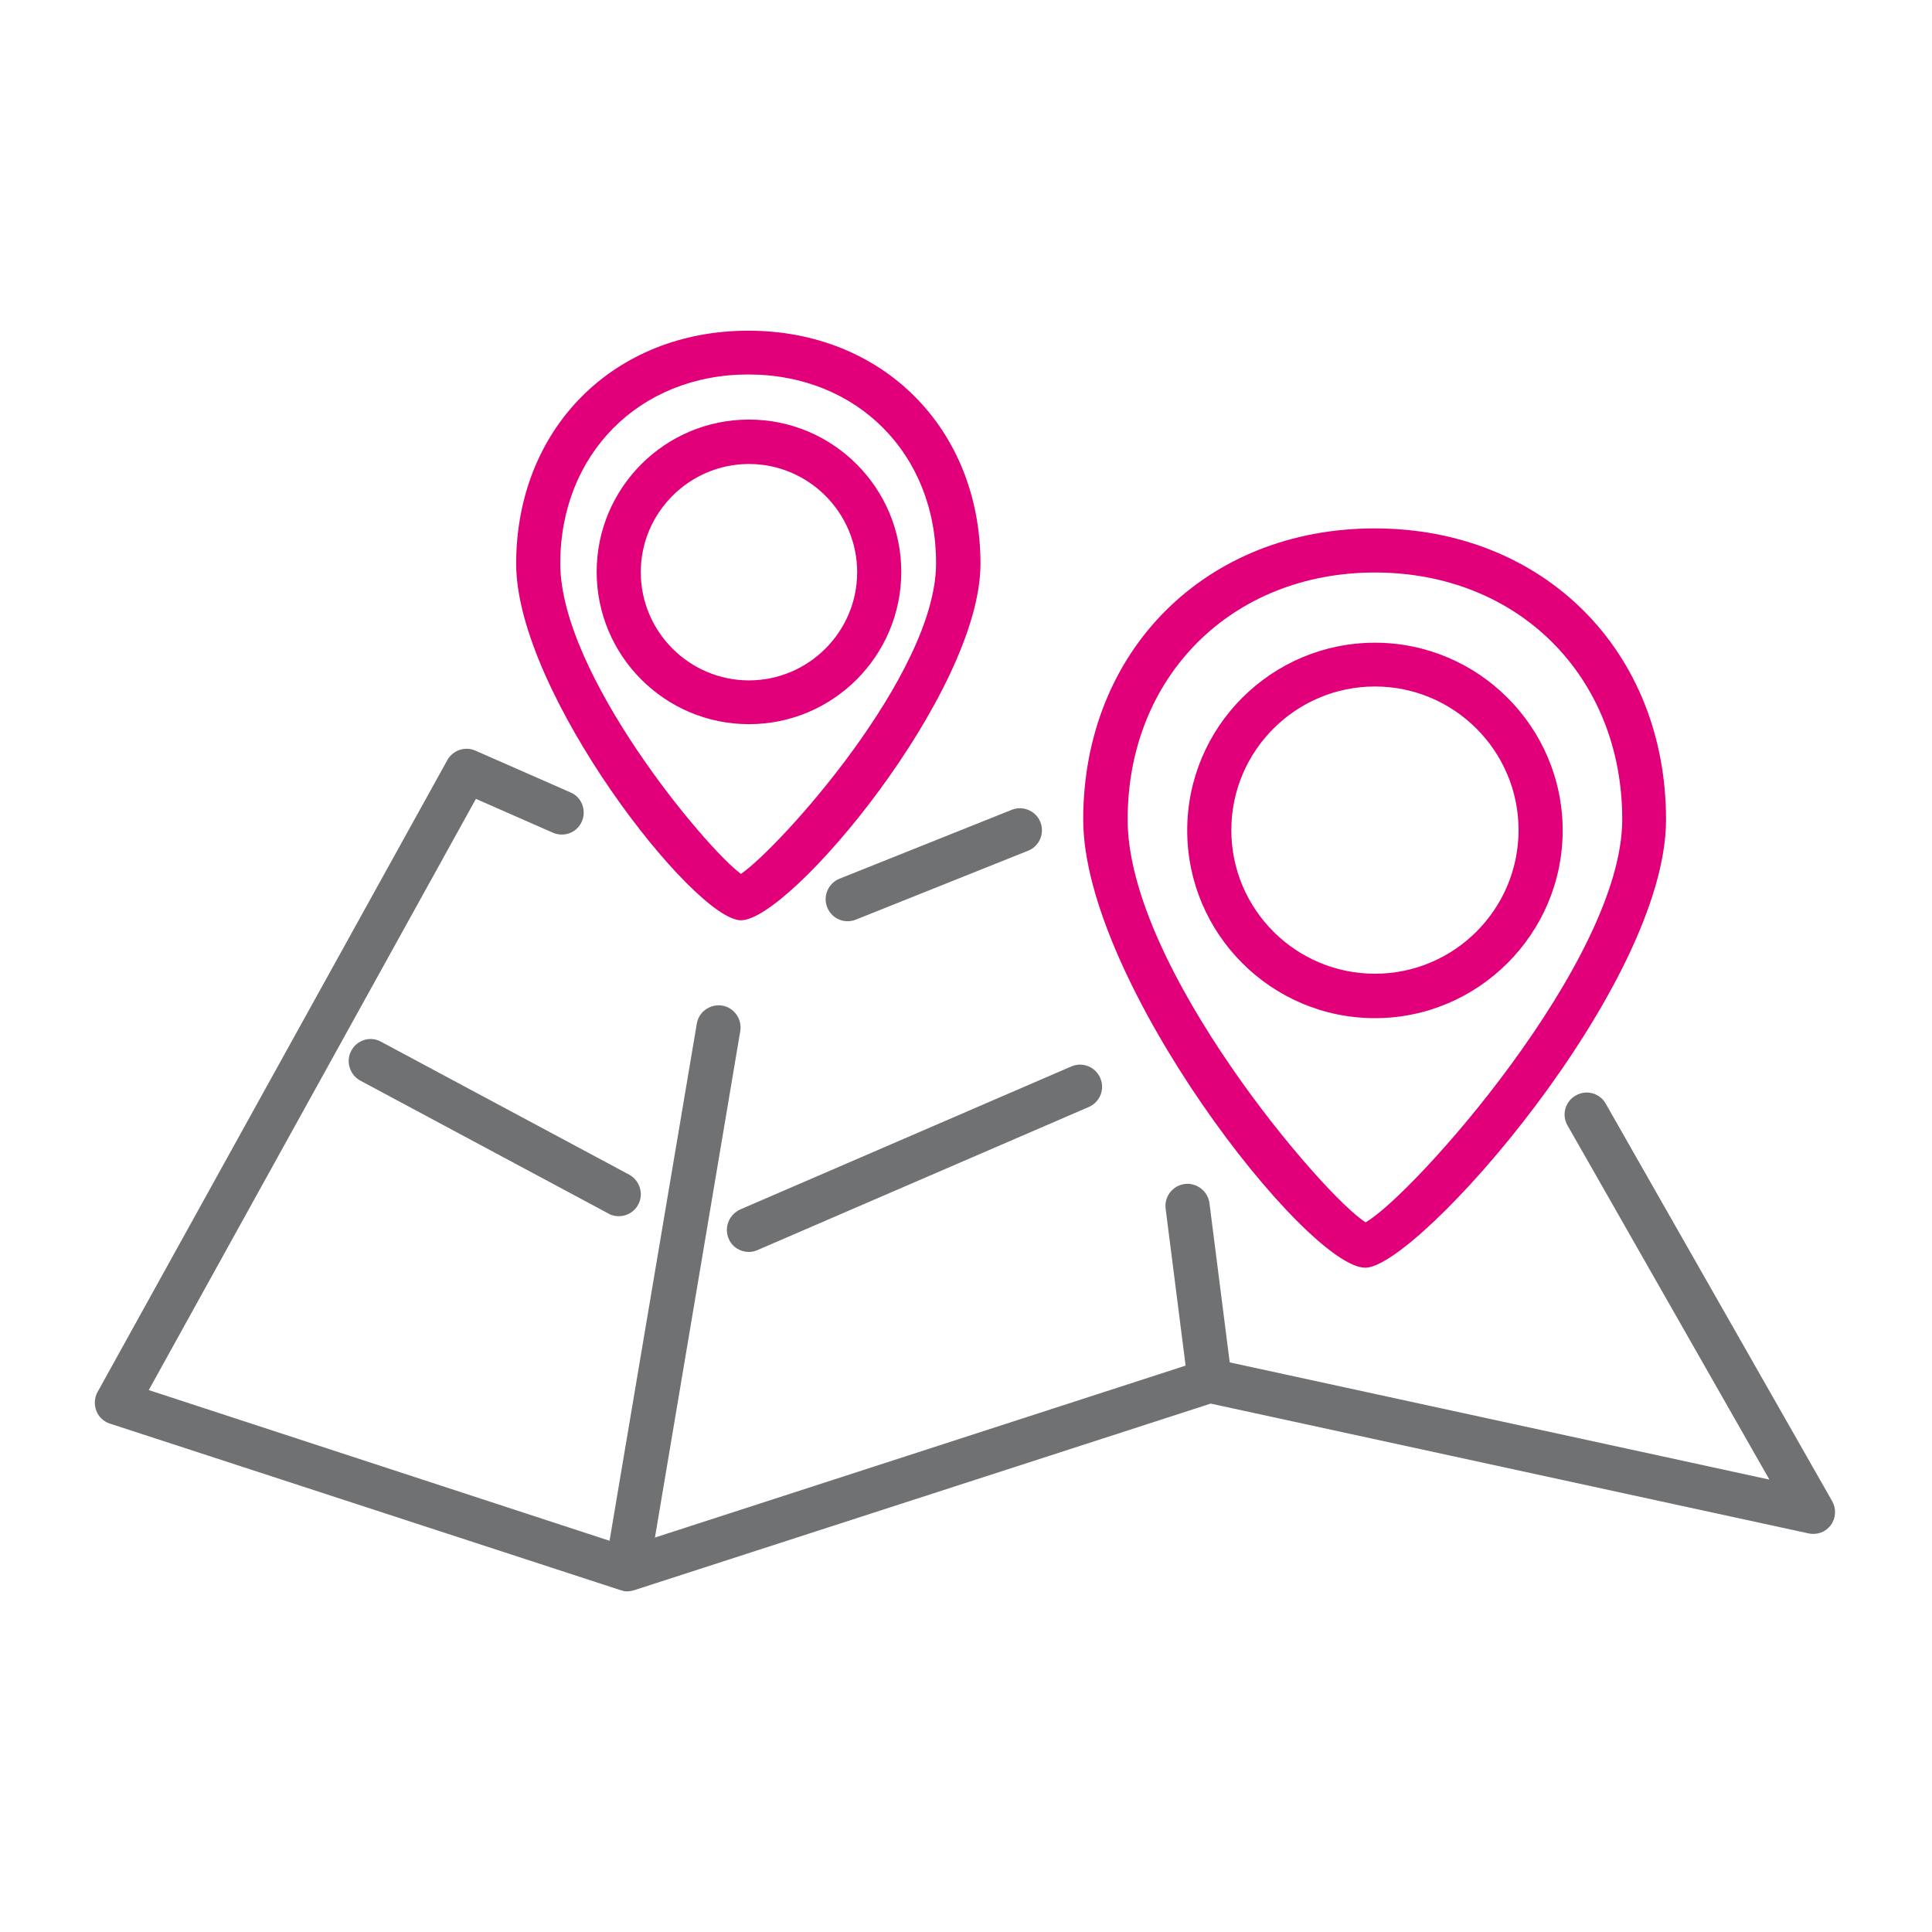 <?xml version="1.0" encoding="utf-8"?>
<!-- Generator: Adobe Illustrator 27.2.0, SVG Export Plug-In . SVG Version: 6.00 Build 0)  -->
<svg version="1.1" id="SVG" xmlns="http://www.w3.org/2000/svg" xmlns:xlink="http://www.w3.org/1999/xlink" x="0px" y="0px"
	 viewBox="0 0 60 60" style="enable-background:new 0 0 60 60;" xml:space="preserve">
<style type="text/css">
	.st0{fill:#E2007A;}
	.st1{fill:#707173;}
</style>
<path class="st0" d="M23.26,22.49c-2.61,0-4.73-2.12-4.73-4.73c0-2.61,2.12-4.73,4.73-4.73c2.61,0,4.73,2.12,4.73,4.73
	C27.99,20.37,25.87,22.49,23.26,22.49z M23.26,14.41c-1.85,0-3.36,1.51-3.36,3.36c0,1.85,1.51,3.36,3.36,3.36
	c1.85,0,3.36-1.51,3.36-3.36C26.62,15.92,25.11,14.41,23.26,14.41z M23.01,28.58c-1.45,0-6.98-7.07-6.98-11.07
	c0-4.2,3.03-7.24,7.21-7.24s7.21,3.05,7.21,7.24C30.45,21.51,24.55,28.58,23.01,28.58z M23.24,11.63c-3.38,0-5.84,2.47-5.84,5.87
	c0,3.43,4.49,8.81,5.61,9.64c1.2-0.82,6.06-6.21,6.06-9.64C29.08,14.1,26.62,11.63,23.24,11.63z"/>
<path class="st0" d="M42.7,31.62c-3.22,0-5.83-2.62-5.83-5.83c0-3.22,2.62-5.83,5.83-5.83s5.83,2.62,5.83,5.83
	C48.53,29,45.91,31.62,42.7,31.62z M42.7,21.32c-2.46,0-4.46,2-4.46,4.46s2,4.46,4.46,4.46c2.46,0,4.46-2,4.46-4.46
	S45.16,21.32,42.7,21.32z M42.4,39.37c-1.82,0-8.76-8.89-8.76-13.92c0-5.24,3.81-9.04,9.05-9.04s9.05,3.8,9.05,9.04
	C51.75,30.6,44.03,39.37,42.4,39.37z M42.7,17.78c-4.45,0-7.68,3.23-7.68,7.67c0,4.59,6.09,11.7,7.39,12.51
	c1.45-0.82,7.97-8.12,7.97-12.51C50.38,21.01,47.15,17.78,42.7,17.78z"/>
<path class="st1" d="M56.86,47.36c-0.16,0.22-0.43,0.32-0.7,0.26L37.6,43.59l-17.92,5.8c-0.07,0.02-0.13,0.03-0.2,0.03
	c0,0,0,0-0.01,0c0,0,0,0,0,0c0,0,0,0,0,0c0,0,0,0,0,0c-0.04,0-0.07,0-0.11-0.01c-0.01,0-0.03-0.01-0.04-0.02
	c-0.02,0-0.04,0-0.06-0.01L3.41,44.21c-0.19-0.06-0.35-0.21-0.42-0.4c-0.07-0.19-0.06-0.4,0.04-0.58l10.86-19.62
	c0.17-0.31,0.55-0.44,0.87-0.3l2.96,1.3c0.35,0.15,0.5,0.56,0.35,0.9c-0.15,0.35-0.55,0.5-0.9,0.35l-2.39-1.05L4.62,43.17
	l14.31,4.68l2.71-16.06c0.06-0.37,0.42-0.62,0.79-0.56c0.37,0.06,0.62,0.42,0.56,0.79l-2.65,15.73l16.48-5.34l-0.62-4.87
	c-0.05-0.38,0.22-0.72,0.59-0.77c0.37-0.05,0.72,0.22,0.77,0.59l0.63,4.95l16.76,3.64l-6.27-11c-0.19-0.33-0.07-0.75,0.26-0.93
	c0.33-0.19,0.75-0.07,0.93,0.26l7.03,12.34C57.03,46.85,57.02,47.14,56.86,47.36z M26.33,28.61c0.08,0,0.17-0.02,0.25-0.05
	l5.35-2.14c0.35-0.14,0.52-0.54,0.38-0.89c-0.14-0.35-0.54-0.52-0.89-0.38l-5.35,2.14c-0.35,0.14-0.52,0.54-0.38,0.89
	C25.8,28.45,26.05,28.61,26.33,28.61z M22.63,38.47c0.11,0.26,0.36,0.41,0.63,0.41c0.09,0,0.18-0.02,0.27-0.06l10.28-4.44
	c0.35-0.15,0.51-0.55,0.36-0.9c-0.15-0.35-0.55-0.51-0.9-0.36l-10.28,4.44C22.64,37.72,22.48,38.12,22.63,38.47z M10.91,32.63
	c-0.18,0.33-0.05,0.75,0.28,0.93l7.71,4.13c0.1,0.06,0.21,0.08,0.32,0.08c0.24,0,0.48-0.13,0.6-0.36c0.18-0.33,0.05-0.75-0.28-0.93
	l-7.71-4.13C11.51,32.17,11.09,32.29,10.91,32.63z"/>
</svg>
